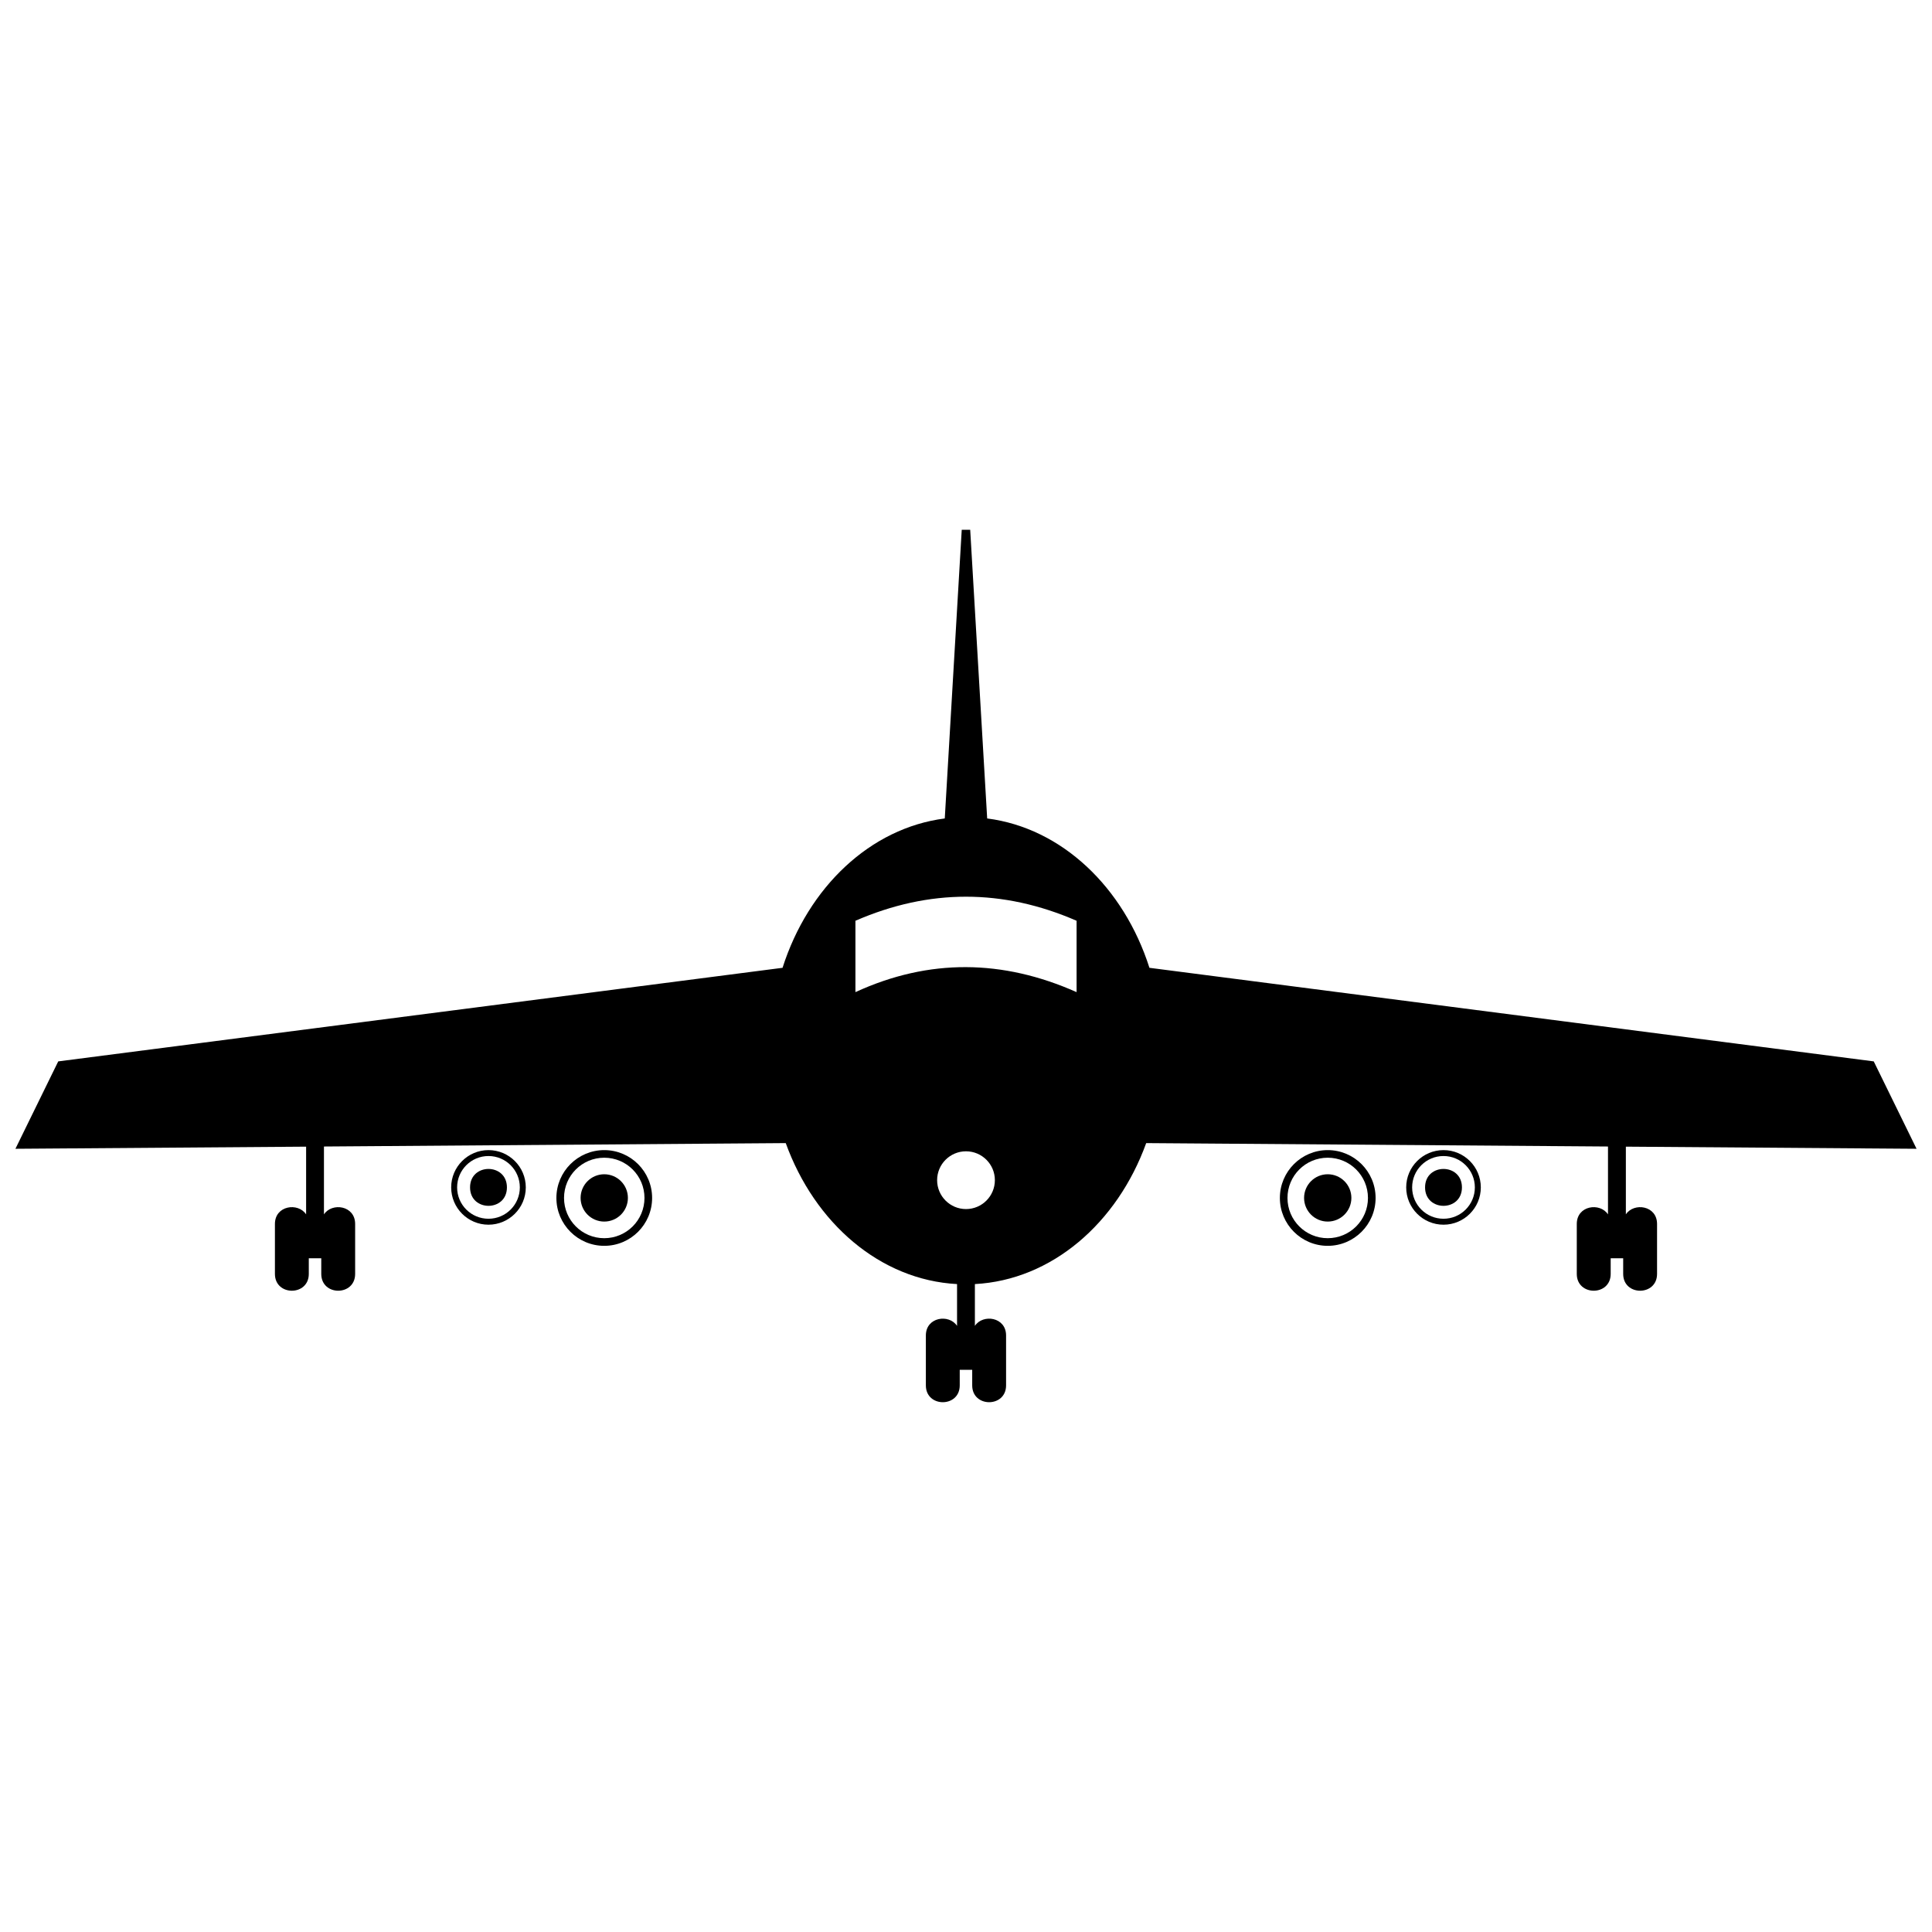 <?xml version="1.0" encoding="UTF-8"?>
<!-- Uploaded to: ICON Repo, www.svgrepo.com, Generator: ICON Repo Mixer Tools -->
<svg width="800px" height="800px" version="1.1" viewBox="144 144 512 512" xmlns="http://www.w3.org/2000/svg">
 <defs>
  <clipPath id="a">
   <path d="m148.09 284h503.81v232h-503.81z"/>
  </clipPath>
 </defs>
 <g clip-path="url(#a)">
  <path d="m405.62 360.9c19.75 2.527 36.188 18.23 42.992 39.578l191.95 24.801 11.344 23.16-77.035-0.562v17.945c2.117-3.219 8.266-2.371 8.266 2.539v13.238c0 5.941-8.977 5.941-8.977 0v-4.141h-3.312v4.141c0 5.941-8.984 5.941-8.984 0v-13.238c0-4.91 6.148-5.758 8.27-2.539v-17.984l-122.38-0.902c-7.672 21.195-25.004 36.273-45.398 37.359v11.078c2.117-3.227 8.266-2.371 8.266 2.539v13.23c0 5.941-8.977 5.941-8.977 0v-4.133h-3.305v4.133c0 5.941-8.977 5.941-8.977 0v-13.23c0-4.91 6.148-5.762 8.266-2.539v-11.078c-20.395-1.086-37.727-16.164-45.398-37.359l-122.38 0.902v17.984c2.117-3.219 8.266-2.371 8.266 2.539v13.238c0 5.941-8.977 5.941-8.977 0v-4.141h-3.305v4.141c0 5.941-8.977 5.941-8.977 0v-13.238c0-4.91 6.148-5.758 8.266-2.539v-17.945l-77.035 0.562 11.344-23.16 191.95-24.801c6.805-21.348 23.242-37.051 42.992-39.578l4.496-76.5h2.242l4.5 76.5zm-5.621 88.207c4.223 0 7.652 3.426 7.652 7.652 0 4.223-3.426 7.656-7.652 7.656-4.223 0-7.652-3.434-7.652-7.656 0-4.223 3.426-7.652 7.652-7.652zm-29.301-61.094c19.535-8.504 39.07-8.504 58.609 0v18.91c-19.539-8.684-39.074-8.977-58.609 0z" fill-rule="evenodd"/>
 </g>
 <path d="m273.45 448.79c5.457 0 9.891 4.426 9.891 9.883 0 5.449-4.434 9.883-9.891 9.883-5.449 0-9.883-4.434-9.883-9.883 0-5.457 4.434-9.883 9.883-9.883zm0 1.57c-4.594 0-8.309 3.723-8.309 8.312 0 4.594 3.715 8.309 8.309 8.309s8.312-3.715 8.312-8.309-3.723-8.312-8.312-8.312z"/>
 <path d="m278.34 458.67c0 6.516-9.77 6.516-9.77 0s9.77-6.516 9.77 0" fill-rule="evenodd"/>
 <path d="m304.13 448.79c7.004 0 12.688 5.684 12.688 12.68 0 7.004-5.684 12.688-12.688 12.688-6.996 0-12.68-5.684-12.68-12.688 0-6.996 5.684-12.68 12.68-12.68zm0 2.016c-5.891 0-10.656 4.769-10.656 10.664 0 5.891 4.769 10.664 10.656 10.664 5.891 0 10.664-4.769 10.664-10.664 0-5.891-4.766-10.664-10.664-10.664z"/>
 <path d="m310.4 461.46c0 3.461-2.805 6.269-6.269 6.269-3.461 0-6.266-2.809-6.266-6.269 0-3.461 2.805-6.269 6.266-6.269 3.465 0 6.269 2.809 6.269 6.269" fill-rule="evenodd"/>
 <path d="m526.54 448.79c-5.449 0-9.883 4.426-9.883 9.883 0 5.449 4.434 9.883 9.883 9.883 5.457 0 9.891-4.434 9.891-9.883 0-5.457-4.434-9.883-9.891-9.883zm0 1.57c4.594 0 8.312 3.723 8.312 8.312 0 4.594-3.723 8.309-8.312 8.309-4.594 0-8.309-3.715-8.309-8.309s3.715-8.312 8.309-8.312z"/>
 <path d="m531.43 458.67c0 6.516-9.773 6.516-9.773 0s9.773-6.516 9.773 0" fill-rule="evenodd"/>
 <path d="m495.86 448.79c-6.996 0-12.68 5.684-12.68 12.68 0 7.004 5.684 12.688 12.68 12.688 7.004 0 12.688-5.684 12.688-12.688 0-6.996-5.684-12.68-12.688-12.68zm0 2.016c5.891 0 10.664 4.769 10.664 10.664 0 5.891-4.769 10.664-10.664 10.664-5.891 0-10.664-4.769-10.664-10.664 0-5.891 4.769-10.664 10.664-10.664z"/>
 <path d="m502.13 461.46c0 3.461-2.805 6.269-6.269 6.269-3.461 0-6.266-2.809-6.266-6.269 0-3.461 2.805-6.269 6.266-6.269 3.465 0 6.269 2.809 6.269 6.269" fill-rule="evenodd"/>
</svg>